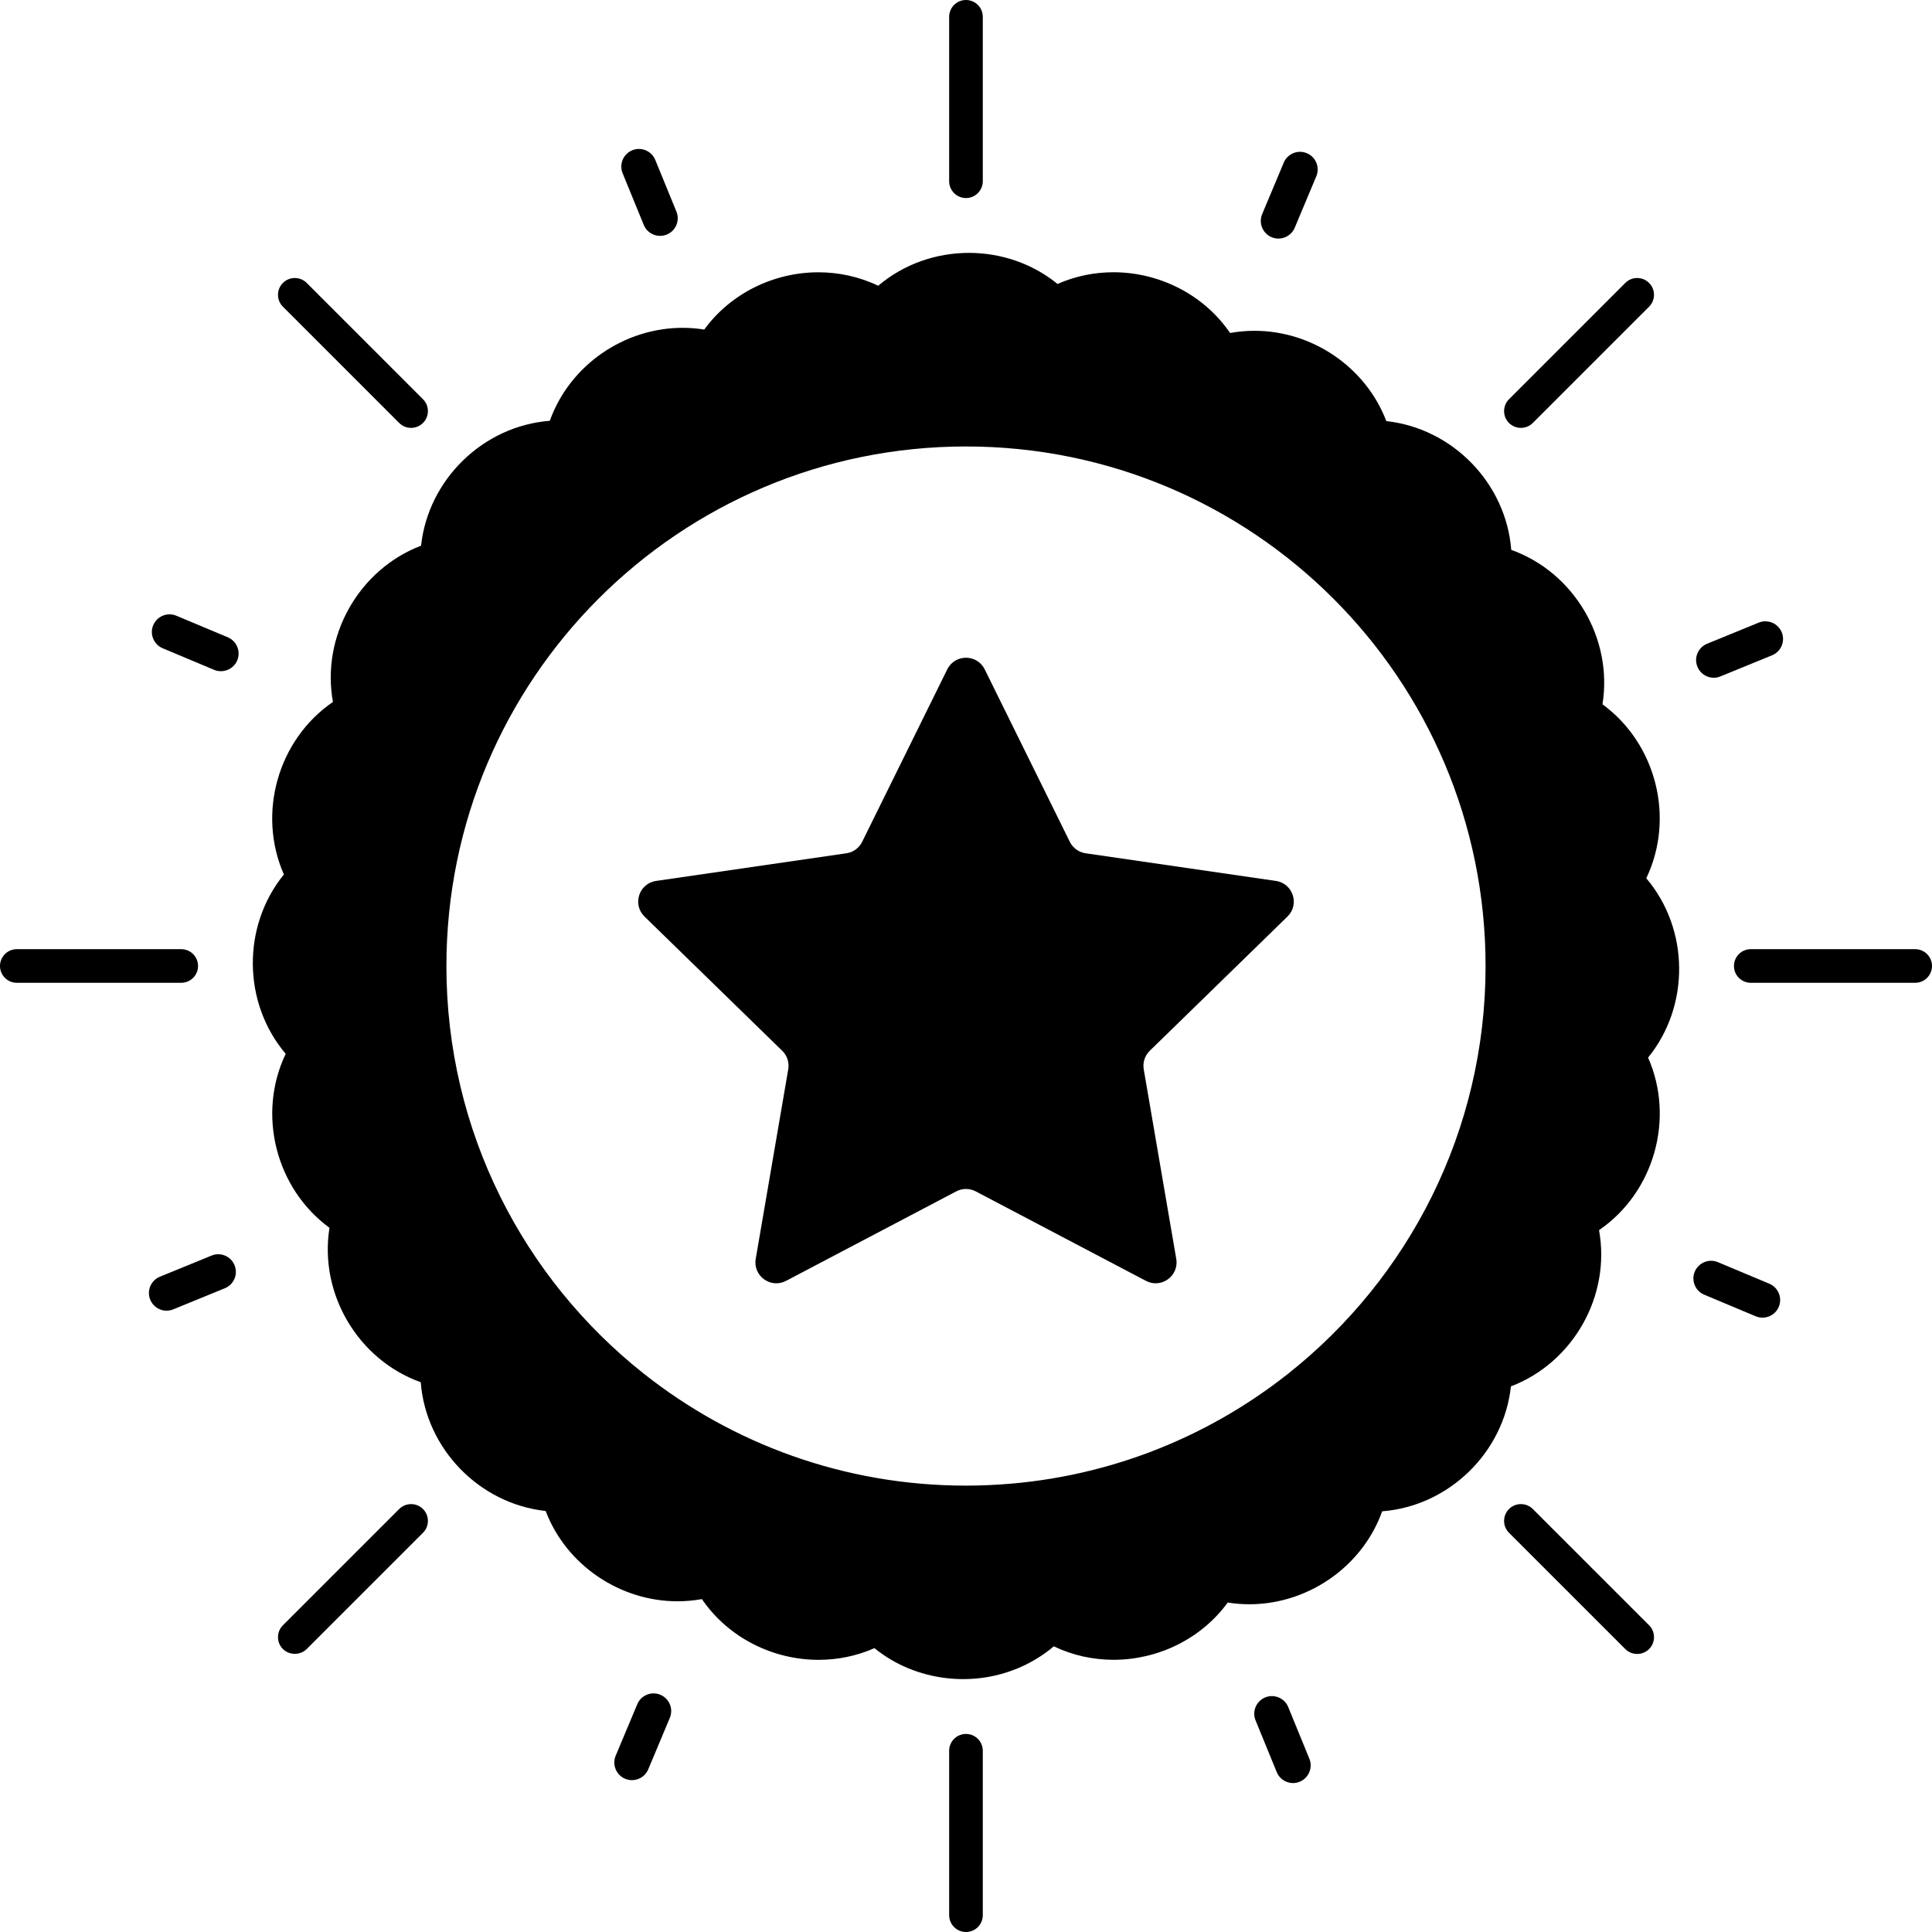 <svg width="373" height="373" viewBox="0 0 373 373" fill="none" xmlns="http://www.w3.org/2000/svg">
<path d="M186.495 38.236C188.287 38.236 189.743 36.779 189.743 34.989V3.246C189.743 1.457 188.287 0 186.495 0C184.705 0 183.248 1.457 183.248 3.246V34.989C183.248 36.779 184.705 38.236 186.495 38.236Z" fill="black"/>
<path d="M186.495 334.762C184.705 334.762 183.248 336.217 183.248 338.009V369.754C183.248 371.546 184.705 373 186.495 373C188.287 373 189.743 371.546 189.743 369.754V338.009C189.743 336.217 188.287 334.762 186.495 334.762Z" fill="black"/>
<path d="M38.236 186.497C38.236 184.705 36.779 183.25 34.99 183.25H3.247C1.457 183.25 0 184.705 0 186.497C0 188.289 1.457 189.743 3.247 189.743H34.99C36.779 189.743 38.236 188.289 38.236 186.497Z" fill="black"/>
<path d="M369.753 183.25H338.01C336.22 183.25 334.764 184.705 334.764 186.497C334.764 188.289 336.22 189.743 338.01 189.743H369.753C371.543 189.743 373 188.289 373 186.497C373 184.705 371.543 183.25 369.753 183.25Z" fill="black"/>
<path d="M77.068 81.662C78.335 82.927 80.395 82.923 81.662 81.662C82.276 81.047 82.613 80.233 82.613 79.365C82.613 78.496 82.276 77.682 81.662 77.071L59.214 54.623C58.582 53.991 57.751 53.674 56.919 53.674C56.088 53.674 55.255 53.991 54.623 54.623C54.009 55.234 53.672 56.052 53.672 56.921C53.672 57.789 54.009 58.603 54.623 59.215L77.068 81.662Z" fill="black"/>
<path d="M295.931 291.336C295.299 290.704 294.466 290.388 293.633 290.388C292.803 290.388 291.97 290.704 291.337 291.336C290.724 291.948 290.387 292.761 290.387 293.63C290.387 294.499 290.724 295.316 291.337 295.928L313.783 318.372C315.046 319.636 317.11 319.636 318.377 318.372C318.99 317.76 319.328 316.946 319.328 316.078C319.328 315.209 318.99 314.391 318.377 313.78L295.931 291.336Z" fill="black"/>
<path d="M79.364 290.388C78.534 290.388 77.701 290.704 77.068 291.336L54.623 313.78C54.009 314.391 53.672 315.209 53.672 316.078C53.672 316.946 54.009 317.76 54.623 318.372C55.85 319.603 57.987 319.603 59.214 318.372L81.662 295.928C82.276 295.316 82.613 294.499 82.613 293.63C82.613 292.761 82.276 291.948 81.662 291.336C81.03 290.704 80.197 290.388 79.364 290.388Z" fill="black"/>
<path d="M295.931 81.662L318.377 59.215C318.99 58.603 319.328 57.789 319.328 56.921C319.328 56.052 318.99 55.234 318.377 54.623C317.742 53.991 316.912 53.674 316.079 53.674C315.248 53.674 314.416 53.991 313.783 54.623L291.337 77.071C290.724 77.682 290.387 78.496 290.387 79.365C290.387 80.233 290.724 81.051 291.337 81.662C292.607 82.927 294.662 82.923 295.931 81.662Z" fill="black"/>
<path d="M124.287 43.424C124.997 45.165 127.004 45.996 128.729 45.285C129.572 44.942 130.228 44.29 130.58 43.451C130.932 42.612 130.936 41.687 130.59 40.846L126.511 30.872C125.973 29.554 124.698 28.755 123.355 28.755C122.925 28.755 122.489 28.838 122.069 29.01C121.228 29.354 120.57 30.006 120.218 30.845C119.866 31.684 119.862 32.609 120.208 33.45L124.287 43.424Z" fill="black"/>
<path d="M248.712 329.575C248.369 328.732 247.717 328.074 246.876 327.724C246.452 327.543 246.006 327.454 245.561 327.454C245.122 327.454 244.686 327.538 244.271 327.711C243.427 328.057 242.769 328.706 242.417 329.545C242.065 330.384 242.061 331.312 242.407 332.151L246.488 342.123C246.832 342.966 247.483 343.624 248.322 343.974C249.166 344.336 250.093 344.336 250.928 343.986C252.667 343.278 253.502 341.284 252.792 339.547L248.712 329.575Z" fill="black"/>
<path d="M245.504 45.797C247.245 46.522 249.235 45.698 249.965 43.971L254.131 34.035C254.483 33.196 254.487 32.269 254.141 31.428C253.797 30.587 253.146 29.929 252.307 29.579C251.462 29.225 250.536 29.218 249.699 29.566C248.856 29.91 248.198 30.561 247.846 31.4L243.68 41.336C242.955 43.069 243.773 45.07 245.504 45.797Z" fill="black"/>
<path d="M127.493 327.201C126.654 326.847 125.727 326.843 124.887 327.189C124.044 327.534 123.386 328.188 123.034 329.027L118.869 338.961C118.516 339.8 118.512 340.727 118.858 341.566C119.202 342.41 119.853 343.068 120.692 343.422C122.425 344.139 124.421 343.329 125.153 341.596L129.319 331.658C129.671 330.819 129.675 329.896 129.329 329.052C128.986 328.213 128.332 327.555 127.493 327.201Z" fill="black"/>
<path d="M43.976 123.037L34.04 118.872C33.613 118.695 33.166 118.606 32.727 118.606C31.395 118.606 30.128 119.395 29.58 120.697C28.856 122.426 29.675 124.429 31.405 125.154L41.341 129.324C43.072 130.037 45.073 129.227 45.802 127.498C46.527 125.766 45.707 123.763 43.976 123.037Z" fill="black"/>
<path d="M341.594 247.841L331.659 243.676C331.231 243.499 330.784 243.41 330.345 243.41C329.013 243.41 327.746 244.199 327.198 245.502C326.473 247.23 327.293 249.233 329.024 249.958L338.959 254.128C340.686 254.845 342.691 254.035 343.418 252.302C343.77 251.463 343.774 250.536 343.429 249.697C343.085 248.853 342.433 248.196 341.594 247.841Z" fill="black"/>
<path d="M43.449 242.418C43.026 242.237 42.579 242.148 42.134 242.148C41.696 242.148 41.259 242.233 40.844 242.406L30.87 246.487C30.027 246.833 29.369 247.482 29.017 248.321C28.665 249.16 28.661 250.088 29.006 250.927C29.719 252.668 31.711 253.507 33.448 252.79L43.422 248.709C45.159 248.001 45.994 246.006 45.284 244.269C44.94 243.426 44.289 242.768 43.449 242.418Z" fill="black"/>
<path d="M329.546 130.577C330.389 130.935 331.316 130.94 332.151 130.589L342.127 126.512C343.864 125.8 344.699 123.805 343.987 122.068C343.447 120.748 342.172 119.952 340.831 119.952C340.401 119.952 339.966 120.032 339.547 120.205L329.573 124.286C328.732 124.632 328.074 125.281 327.722 126.12C327.37 126.959 327.366 127.887 327.712 128.726C328.055 129.569 328.707 130.227 329.546 130.577Z" fill="black"/>
<path d="M317.838 169.557C323.413 157.911 319.756 143.558 309.382 135.974C311.42 123.286 303.921 110.513 291.766 106.158C290.771 93.285 280.427 82.683 267.651 81.302C263.639 70.783 253.253 63.865 242.198 63.865C240.635 63.865 239.06 64.003 237.487 64.289C232.336 56.771 223.716 52.562 214.958 52.562C211.307 52.562 207.633 53.293 204.175 54.821C199.26 50.823 193.166 48.822 187.072 48.822C180.806 48.822 174.539 50.936 169.546 55.169C165.872 53.41 161.927 52.57 158.012 52.57C149.516 52.57 141.154 56.523 135.963 63.625C134.569 63.401 133.172 63.292 131.787 63.292C120.568 63.291 110.023 70.421 106.147 81.241C93.274 82.235 82.672 92.58 81.291 105.355C69.284 109.935 61.971 122.816 64.278 135.52C53.627 142.818 49.617 157.077 54.809 168.831C46.701 178.8 46.808 193.612 55.158 203.46C49.582 215.107 53.24 229.46 63.613 237.044C61.576 249.732 69.074 262.505 81.23 266.859C82.224 279.733 92.568 290.335 105.344 291.716C107.347 296.967 110.938 301.32 115.408 304.364C119.892 307.417 125.261 309.152 130.797 309.152C132.36 309.152 133.935 309.014 135.508 308.729C140.659 316.246 149.279 320.456 158.037 320.456C161.688 320.456 165.362 319.725 168.82 318.197C172.83 321.458 177.625 323.367 182.563 323.968C183.696 324.107 184.837 324.176 185.976 324.176C187.455 324.176 188.935 324.059 190.398 323.82C195.111 323.05 199.65 321.07 203.449 317.849C207.124 319.608 211.068 320.448 214.983 320.448C223.479 320.448 231.842 316.494 237.033 309.393C238.425 309.617 239.819 309.726 241.203 309.726C247.14 309.726 252.888 307.726 257.56 304.242C261.716 301.142 265.023 296.871 266.849 291.777C279.722 290.782 290.324 280.438 291.704 267.662C303.711 263.083 311.024 250.202 308.717 237.498C319.369 230.2 323.378 215.941 318.186 204.187C326.294 194.217 326.187 179.406 317.838 169.557ZM248.733 265.18C232.724 277.862 212.755 285.758 190.982 286.716C189.495 286.782 188.001 286.821 186.498 286.821C162.985 286.821 141.364 278.728 124.262 265.18C101.068 246.807 86.186 218.397 86.186 186.509C86.186 131.108 131.097 86.197 186.498 86.197C241.898 86.197 286.81 131.108 286.81 186.509C286.81 218.397 271.928 246.807 248.733 265.18Z" fill="black"/>
<path d="M246.329 170.076L209.584 164.736C208.27 164.545 207.135 163.721 206.548 162.531L190.114 129.234C188.635 126.237 184.362 126.237 182.882 129.234L166.449 162.531C165.862 163.721 164.727 164.545 163.413 164.736L126.668 170.076C123.36 170.556 122.04 174.621 124.433 176.954L151.022 202.872C151.973 203.798 152.406 205.133 152.182 206.441L145.905 243.038C145.34 246.332 148.798 248.844 151.756 247.289L184.622 230.01C185.797 229.393 187.2 229.393 188.375 230.01L221.241 247.289C224.2 248.844 227.657 246.332 227.092 243.038L220.815 206.441C220.591 205.133 221.024 203.798 221.975 202.872L248.564 176.954C250.957 174.621 249.637 170.556 246.329 170.076Z" fill="black"/>
</svg>

